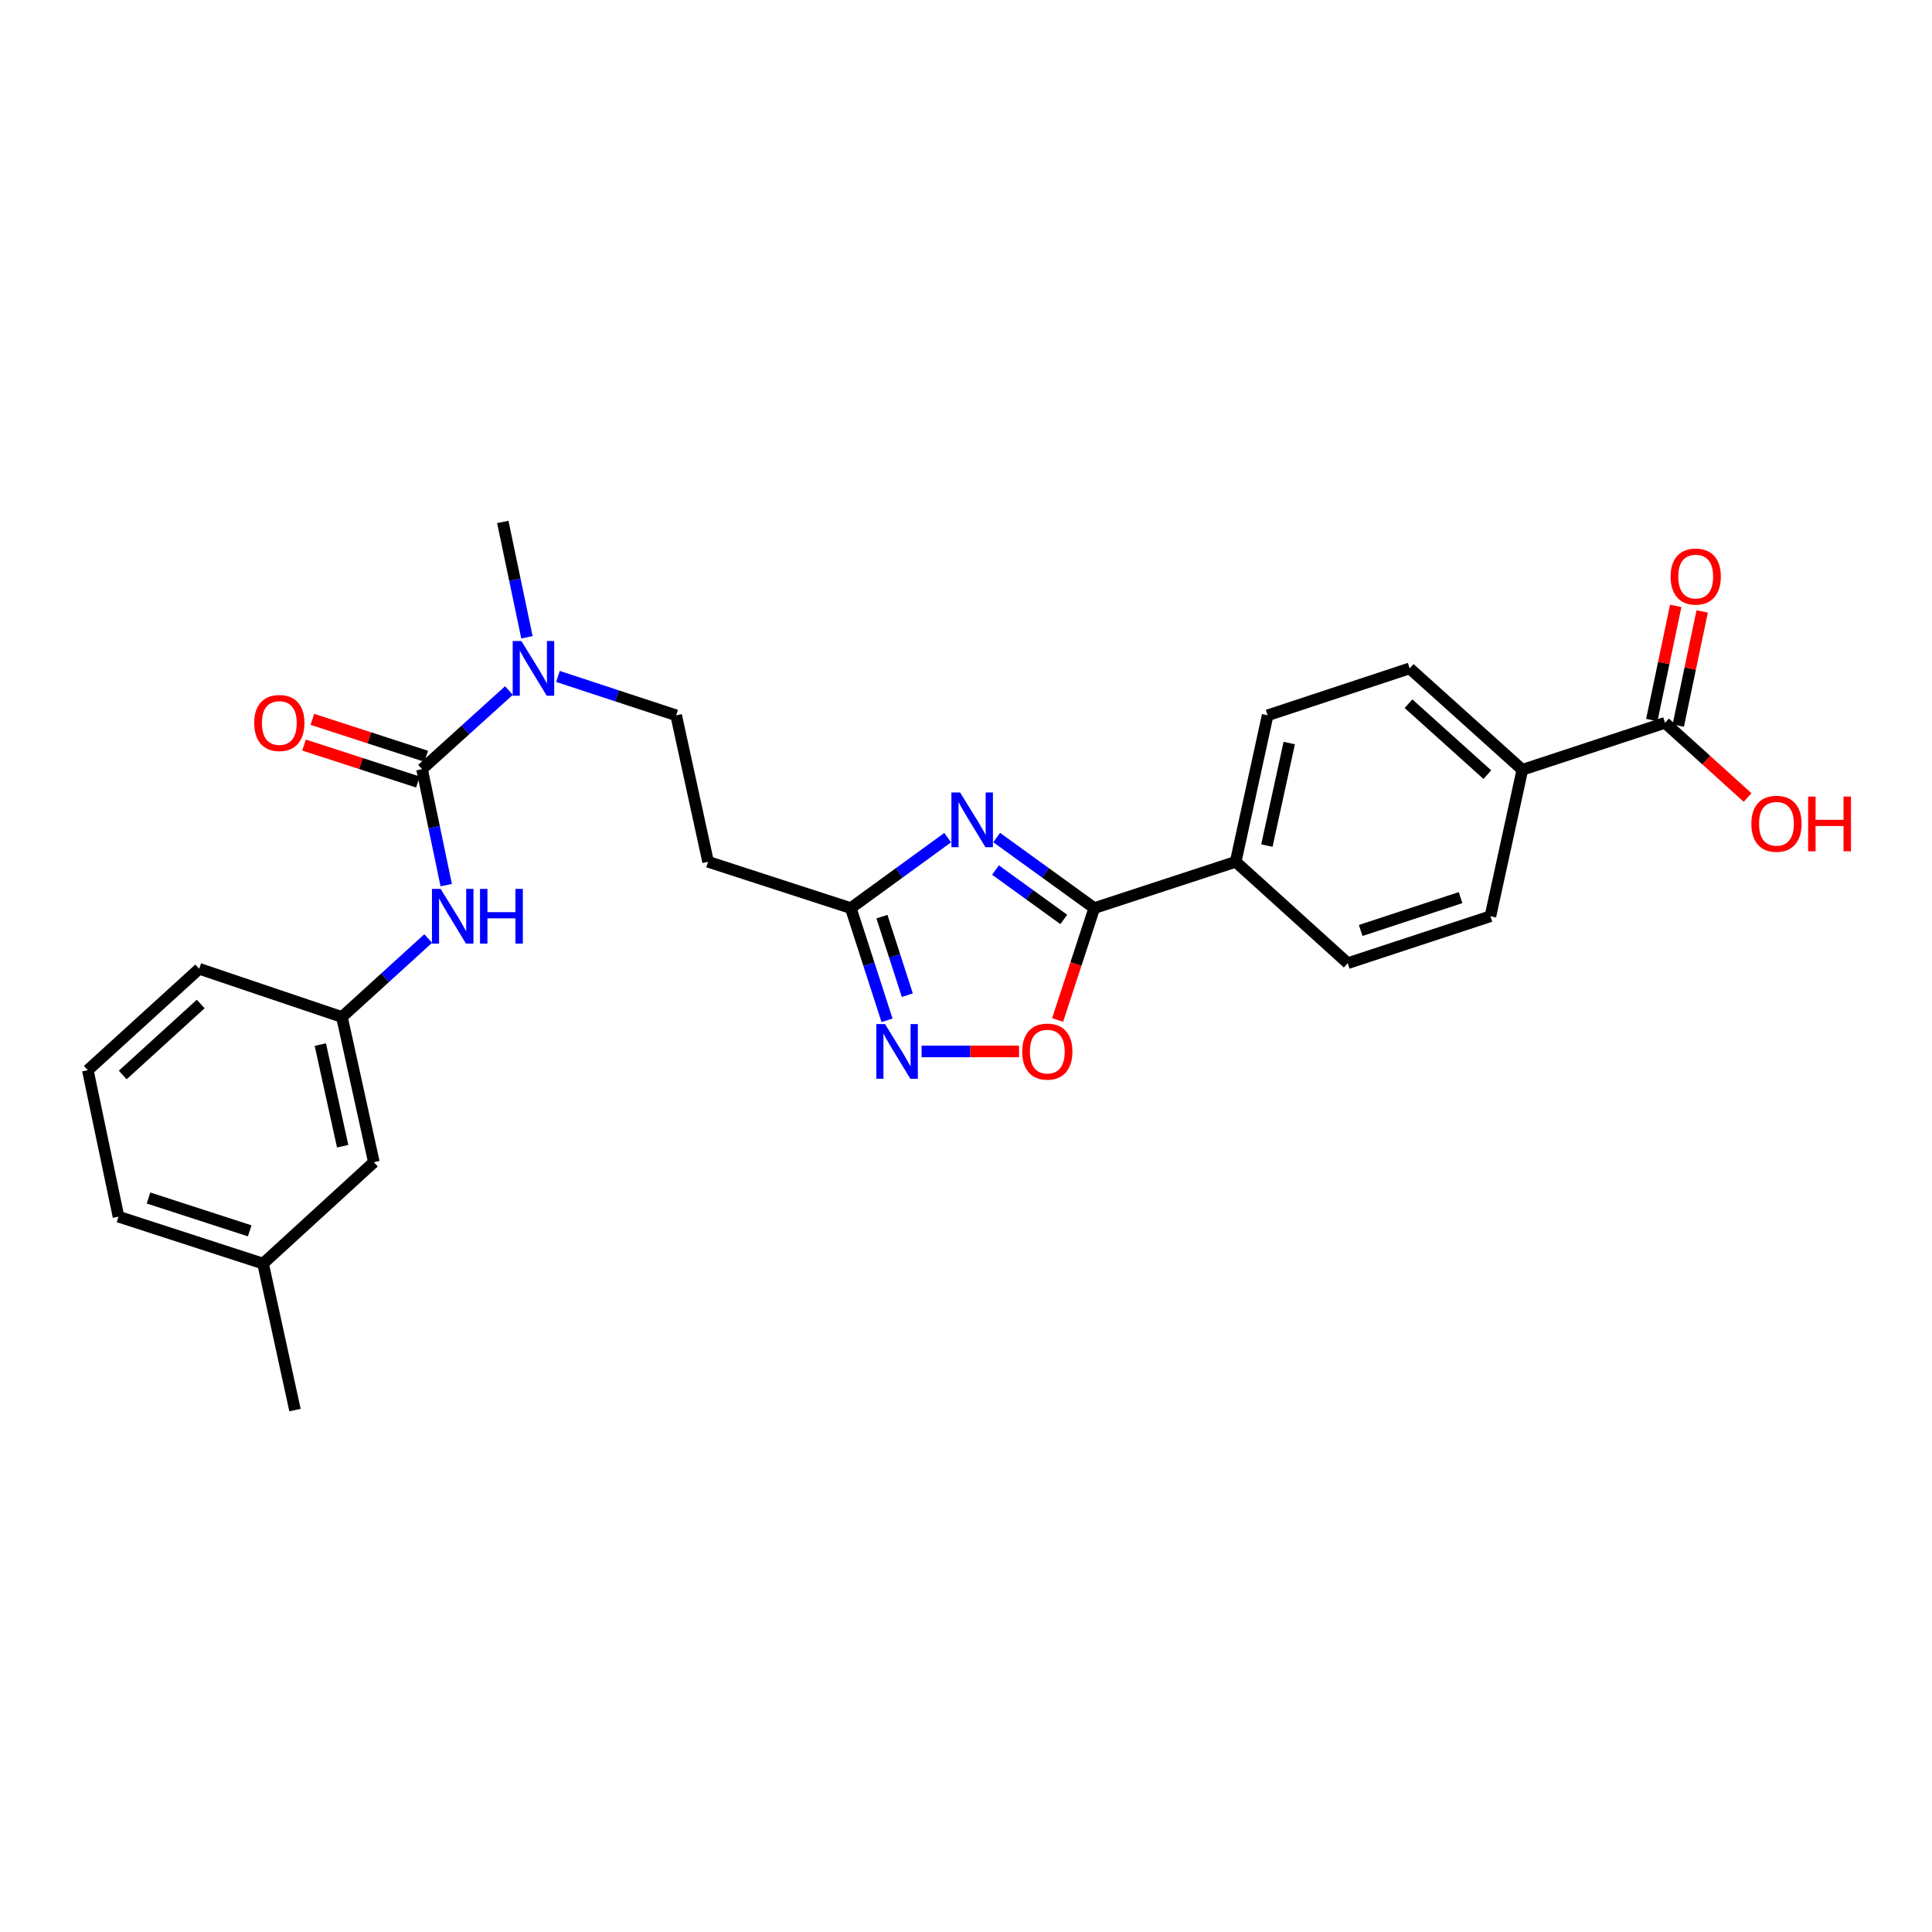 <?xml version='1.0' encoding='iso-8859-1'?>
<svg version='1.1' baseProfile='full'
              xmlns='http://www.w3.org/2000/svg'
                      xmlns:rdkit='http://www.rdkit.org/xml'
                      xmlns:xlink='http://www.w3.org/1999/xlink'
                  xml:space='preserve'
width='1000px' height='1000px' viewBox='0 0 1000 1000'>
<!-- END OF HEADER -->
<rect style='opacity:1.0;fill:#FFFFFF;stroke:none' width='1000' height='1000' x='0' y='0'> </rect>
<path class='bond-0' d='M 515.886,433.52 L 541.135,451.777' style='fill:none;fill-rule:evenodd;stroke:#0000FF;stroke-width:6px;stroke-linecap:butt;stroke-linejoin:miter;stroke-opacity:1' />
<path class='bond-0' d='M 541.135,451.777 L 566.384,470.035' style='fill:none;fill-rule:evenodd;stroke:#000000;stroke-width:6px;stroke-linecap:butt;stroke-linejoin:miter;stroke-opacity:1' />
<path class='bond-0' d='M 515.262,450.335 L 532.937,463.115' style='fill:none;fill-rule:evenodd;stroke:#0000FF;stroke-width:6px;stroke-linecap:butt;stroke-linejoin:miter;stroke-opacity:1' />
<path class='bond-0' d='M 532.937,463.115 L 550.611,475.896' style='fill:none;fill-rule:evenodd;stroke:#000000;stroke-width:6px;stroke-linecap:butt;stroke-linejoin:miter;stroke-opacity:1' />
<path class='bond-3' d='M 490.514,433.566 L 465.437,451.8' style='fill:none;fill-rule:evenodd;stroke:#0000FF;stroke-width:6px;stroke-linecap:butt;stroke-linejoin:miter;stroke-opacity:1' />
<path class='bond-3' d='M 465.437,451.8 L 440.359,470.035' style='fill:none;fill-rule:evenodd;stroke:#000000;stroke-width:6px;stroke-linecap:butt;stroke-linejoin:miter;stroke-opacity:1' />
<path class='bond-4' d='M 566.384,470.035 L 556.9,498.992' style='fill:none;fill-rule:evenodd;stroke:#000000;stroke-width:6px;stroke-linecap:butt;stroke-linejoin:miter;stroke-opacity:1' />
<path class='bond-4' d='M 556.9,498.992 L 547.415,527.95' style='fill:none;fill-rule:evenodd;stroke:#FF0000;stroke-width:6px;stroke-linecap:butt;stroke-linejoin:miter;stroke-opacity:1' />
<path class='bond-9' d='M 566.384,470.035 L 639.591,446.062' style='fill:none;fill-rule:evenodd;stroke:#000000;stroke-width:6px;stroke-linecap:butt;stroke-linejoin:miter;stroke-opacity:1' />
<path class='bond-1' d='M 218.453,398.11 L 240.941,377.768' style='fill:none;fill-rule:evenodd;stroke:#000000;stroke-width:6px;stroke-linecap:butt;stroke-linejoin:miter;stroke-opacity:1' />
<path class='bond-1' d='M 240.941,377.768 L 263.43,357.426' style='fill:none;fill-rule:evenodd;stroke:#0000FF;stroke-width:6px;stroke-linecap:butt;stroke-linejoin:miter;stroke-opacity:1' />
<path class='bond-5' d='M 218.453,398.11 L 224.707,428.127' style='fill:none;fill-rule:evenodd;stroke:#000000;stroke-width:6px;stroke-linecap:butt;stroke-linejoin:miter;stroke-opacity:1' />
<path class='bond-5' d='M 224.707,428.127 L 230.962,458.143' style='fill:none;fill-rule:evenodd;stroke:#0000FF;stroke-width:6px;stroke-linecap:butt;stroke-linejoin:miter;stroke-opacity:1' />
<path class='bond-11' d='M 220.612,391.456 L 191.149,381.894' style='fill:none;fill-rule:evenodd;stroke:#000000;stroke-width:6px;stroke-linecap:butt;stroke-linejoin:miter;stroke-opacity:1' />
<path class='bond-11' d='M 191.149,381.894 L 161.686,372.333' style='fill:none;fill-rule:evenodd;stroke:#FF0000;stroke-width:6px;stroke-linecap:butt;stroke-linejoin:miter;stroke-opacity:1' />
<path class='bond-11' d='M 216.293,404.764 L 186.83,395.203' style='fill:none;fill-rule:evenodd;stroke:#000000;stroke-width:6px;stroke-linecap:butt;stroke-linejoin:miter;stroke-opacity:1' />
<path class='bond-11' d='M 186.83,395.203 L 157.367,385.641' style='fill:none;fill-rule:evenodd;stroke:#FF0000;stroke-width:6px;stroke-linecap:butt;stroke-linejoin:miter;stroke-opacity:1' />
<path class='bond-2' d='M 459.126,528.112 L 449.742,499.073' style='fill:none;fill-rule:evenodd;stroke:#0000FF;stroke-width:6px;stroke-linecap:butt;stroke-linejoin:miter;stroke-opacity:1' />
<path class='bond-2' d='M 449.742,499.073 L 440.359,470.035' style='fill:none;fill-rule:evenodd;stroke:#000000;stroke-width:6px;stroke-linecap:butt;stroke-linejoin:miter;stroke-opacity:1' />
<path class='bond-2' d='M 469.625,515.098 L 463.056,494.771' style='fill:none;fill-rule:evenodd;stroke:#0000FF;stroke-width:6px;stroke-linecap:butt;stroke-linejoin:miter;stroke-opacity:1' />
<path class='bond-2' d='M 463.056,494.771 L 456.488,474.444' style='fill:none;fill-rule:evenodd;stroke:#000000;stroke-width:6px;stroke-linecap:butt;stroke-linejoin:miter;stroke-opacity:1' />
<path class='bond-27' d='M 477.015,544.221 L 502.237,544.221' style='fill:none;fill-rule:evenodd;stroke:#0000FF;stroke-width:6px;stroke-linecap:butt;stroke-linejoin:miter;stroke-opacity:1' />
<path class='bond-27' d='M 502.237,544.221 L 527.459,544.221' style='fill:none;fill-rule:evenodd;stroke:#FF0000;stroke-width:6px;stroke-linecap:butt;stroke-linejoin:miter;stroke-opacity:1' />
<path class='bond-8' d='M 440.359,470.035 L 366.507,446.062' style='fill:none;fill-rule:evenodd;stroke:#000000;stroke-width:6px;stroke-linecap:butt;stroke-linejoin:miter;stroke-opacity:1' />
<path class='bond-13' d='M 221.64,485.779 L 199.312,506.088' style='fill:none;fill-rule:evenodd;stroke:#0000FF;stroke-width:6px;stroke-linecap:butt;stroke-linejoin:miter;stroke-opacity:1' />
<path class='bond-13' d='M 199.312,506.088 L 176.983,526.397' style='fill:none;fill-rule:evenodd;stroke:#000000;stroke-width:6px;stroke-linecap:butt;stroke-linejoin:miter;stroke-opacity:1' />
<path class='bond-6' d='M 861.816,374.138 L 787.964,398.437' style='fill:none;fill-rule:evenodd;stroke:#000000;stroke-width:6px;stroke-linecap:butt;stroke-linejoin:miter;stroke-opacity:1' />
<path class='bond-14' d='M 868.664,375.573 L 874.855,346.023' style='fill:none;fill-rule:evenodd;stroke:#000000;stroke-width:6px;stroke-linecap:butt;stroke-linejoin:miter;stroke-opacity:1' />
<path class='bond-14' d='M 874.855,346.023 L 881.046,316.473' style='fill:none;fill-rule:evenodd;stroke:#FF0000;stroke-width:6px;stroke-linecap:butt;stroke-linejoin:miter;stroke-opacity:1' />
<path class='bond-14' d='M 854.969,372.703 L 861.161,343.154' style='fill:none;fill-rule:evenodd;stroke:#000000;stroke-width:6px;stroke-linecap:butt;stroke-linejoin:miter;stroke-opacity:1' />
<path class='bond-14' d='M 861.161,343.154 L 867.352,313.604' style='fill:none;fill-rule:evenodd;stroke:#FF0000;stroke-width:6px;stroke-linecap:butt;stroke-linejoin:miter;stroke-opacity:1' />
<path class='bond-20' d='M 861.816,374.138 L 883.183,393.463' style='fill:none;fill-rule:evenodd;stroke:#000000;stroke-width:6px;stroke-linecap:butt;stroke-linejoin:miter;stroke-opacity:1' />
<path class='bond-20' d='M 883.183,393.463 L 904.549,412.787' style='fill:none;fill-rule:evenodd;stroke:#FF0000;stroke-width:6px;stroke-linecap:butt;stroke-linejoin:miter;stroke-opacity:1' />
<path class='bond-7' d='M 288.798,350.125 L 319.389,360.188' style='fill:none;fill-rule:evenodd;stroke:#0000FF;stroke-width:6px;stroke-linecap:butt;stroke-linejoin:miter;stroke-opacity:1' />
<path class='bond-7' d='M 319.389,360.188 L 349.981,370.251' style='fill:none;fill-rule:evenodd;stroke:#000000;stroke-width:6px;stroke-linecap:butt;stroke-linejoin:miter;stroke-opacity:1' />
<path class='bond-23' d='M 272.743,329.857 L 266.492,300.007' style='fill:none;fill-rule:evenodd;stroke:#0000FF;stroke-width:6px;stroke-linecap:butt;stroke-linejoin:miter;stroke-opacity:1' />
<path class='bond-23' d='M 266.492,300.007 L 260.241,270.157' style='fill:none;fill-rule:evenodd;stroke:#000000;stroke-width:6px;stroke-linecap:butt;stroke-linejoin:miter;stroke-opacity:1' />
<path class='bond-12' d='M 366.507,446.062 L 349.981,370.251' style='fill:none;fill-rule:evenodd;stroke:#000000;stroke-width:6px;stroke-linecap:butt;stroke-linejoin:miter;stroke-opacity:1' />
<path class='bond-15' d='M 639.591,446.062 L 697.586,498.546' style='fill:none;fill-rule:evenodd;stroke:#000000;stroke-width:6px;stroke-linecap:butt;stroke-linejoin:miter;stroke-opacity:1' />
<path class='bond-16' d='M 639.591,446.062 L 656.117,370.251' style='fill:none;fill-rule:evenodd;stroke:#000000;stroke-width:6px;stroke-linecap:butt;stroke-linejoin:miter;stroke-opacity:1' />
<path class='bond-16' d='M 655.741,437.671 L 667.309,384.603' style='fill:none;fill-rule:evenodd;stroke:#000000;stroke-width:6px;stroke-linecap:butt;stroke-linejoin:miter;stroke-opacity:1' />
<path class='bond-10' d='M 787.964,398.437 L 729.643,345.953' style='fill:none;fill-rule:evenodd;stroke:#000000;stroke-width:6px;stroke-linecap:butt;stroke-linejoin:miter;stroke-opacity:1' />
<path class='bond-10' d='M 769.857,400.964 L 729.032,364.226' style='fill:none;fill-rule:evenodd;stroke:#000000;stroke-width:6px;stroke-linecap:butt;stroke-linejoin:miter;stroke-opacity:1' />
<path class='bond-28' d='M 787.964,398.437 L 771.439,474.248' style='fill:none;fill-rule:evenodd;stroke:#000000;stroke-width:6px;stroke-linecap:butt;stroke-linejoin:miter;stroke-opacity:1' />
<path class='bond-19' d='M 176.983,526.397 L 193.509,601.548' style='fill:none;fill-rule:evenodd;stroke:#000000;stroke-width:6px;stroke-linecap:butt;stroke-linejoin:miter;stroke-opacity:1' />
<path class='bond-19' d='M 165.797,540.675 L 177.365,593.28' style='fill:none;fill-rule:evenodd;stroke:#000000;stroke-width:6px;stroke-linecap:butt;stroke-linejoin:miter;stroke-opacity:1' />
<path class='bond-24' d='M 176.983,526.397 L 103.115,501.454' style='fill:none;fill-rule:evenodd;stroke:#000000;stroke-width:6px;stroke-linecap:butt;stroke-linejoin:miter;stroke-opacity:1' />
<path class='bond-18' d='M 697.586,498.546 L 771.439,474.248' style='fill:none;fill-rule:evenodd;stroke:#000000;stroke-width:6px;stroke-linecap:butt;stroke-linejoin:miter;stroke-opacity:1' />
<path class='bond-18' d='M 704.291,481.611 L 755.988,464.602' style='fill:none;fill-rule:evenodd;stroke:#000000;stroke-width:6px;stroke-linecap:butt;stroke-linejoin:miter;stroke-opacity:1' />
<path class='bond-17' d='M 656.117,370.251 L 729.643,345.953' style='fill:none;fill-rule:evenodd;stroke:#000000;stroke-width:6px;stroke-linecap:butt;stroke-linejoin:miter;stroke-opacity:1' />
<path class='bond-21' d='M 193.509,601.548 L 136.159,654.032' style='fill:none;fill-rule:evenodd;stroke:#000000;stroke-width:6px;stroke-linecap:butt;stroke-linejoin:miter;stroke-opacity:1' />
<path class='bond-26' d='M 136.159,654.032 L 152.684,729.843' style='fill:none;fill-rule:evenodd;stroke:#000000;stroke-width:6px;stroke-linecap:butt;stroke-linejoin:miter;stroke-opacity:1' />
<path class='bond-29' d='M 136.159,654.032 L 61.335,629.749' style='fill:none;fill-rule:evenodd;stroke:#000000;stroke-width:6px;stroke-linecap:butt;stroke-linejoin:miter;stroke-opacity:1' />
<path class='bond-29' d='M 129.254,637.081 L 76.878,620.083' style='fill:none;fill-rule:evenodd;stroke:#000000;stroke-width:6px;stroke-linecap:butt;stroke-linejoin:miter;stroke-opacity:1' />
<path class='bond-22' d='M 45.455,553.938 L 103.115,501.454' style='fill:none;fill-rule:evenodd;stroke:#000000;stroke-width:6px;stroke-linecap:butt;stroke-linejoin:miter;stroke-opacity:1' />
<path class='bond-22' d='M 63.522,556.412 L 103.884,519.673' style='fill:none;fill-rule:evenodd;stroke:#000000;stroke-width:6px;stroke-linecap:butt;stroke-linejoin:miter;stroke-opacity:1' />
<path class='bond-25' d='M 45.455,553.938 L 61.335,629.749' style='fill:none;fill-rule:evenodd;stroke:#000000;stroke-width:6px;stroke-linecap:butt;stroke-linejoin:miter;stroke-opacity:1' />
<path  class='atom-0' d='M 496.937 410.184
L 506.217 425.184
Q 507.137 426.664, 508.617 429.344
Q 510.097 432.024, 510.177 432.184
L 510.177 410.184
L 513.937 410.184
L 513.937 438.504
L 510.057 438.504
L 500.097 422.104
Q 498.937 420.184, 497.697 417.984
Q 496.497 415.784, 496.137 415.104
L 496.137 438.504
L 492.457 438.504
L 492.457 410.184
L 496.937 410.184
' fill='#0000FF'/>
<path  class='atom-3' d='M 458.071 530.061
L 467.351 545.061
Q 468.271 546.541, 469.751 549.221
Q 471.231 551.901, 471.311 552.061
L 471.311 530.061
L 475.071 530.061
L 475.071 558.381
L 471.191 558.381
L 461.231 541.981
Q 460.071 540.061, 458.831 537.861
Q 457.631 535.661, 457.271 534.981
L 457.271 558.381
L 453.591 558.381
L 453.591 530.061
L 458.071 530.061
' fill='#0000FF'/>
<path  class='atom-5' d='M 529.086 544.301
Q 529.086 537.501, 532.446 533.701
Q 535.806 529.901, 542.086 529.901
Q 548.366 529.901, 551.726 533.701
Q 555.086 537.501, 555.086 544.301
Q 555.086 551.181, 551.686 555.101
Q 548.286 558.981, 542.086 558.981
Q 535.846 558.981, 532.446 555.101
Q 529.086 551.221, 529.086 544.301
M 542.086 555.781
Q 546.406 555.781, 548.726 552.901
Q 551.086 549.981, 551.086 544.301
Q 551.086 538.741, 548.726 535.941
Q 546.406 533.101, 542.086 533.101
Q 537.766 533.101, 535.406 535.901
Q 533.086 538.701, 533.086 544.301
Q 533.086 550.021, 535.406 552.901
Q 537.766 555.781, 542.086 555.781
' fill='#FF0000'/>
<path  class='atom-6' d='M 228.058 460.088
L 237.338 475.088
Q 238.258 476.568, 239.738 479.248
Q 241.218 481.928, 241.298 482.088
L 241.298 460.088
L 245.058 460.088
L 245.058 488.408
L 241.178 488.408
L 231.218 472.008
Q 230.058 470.088, 228.818 467.888
Q 227.618 465.688, 227.258 465.008
L 227.258 488.408
L 223.578 488.408
L 223.578 460.088
L 228.058 460.088
' fill='#0000FF'/>
<path  class='atom-6' d='M 248.458 460.088
L 252.298 460.088
L 252.298 472.128
L 266.778 472.128
L 266.778 460.088
L 270.618 460.088
L 270.618 488.408
L 266.778 488.408
L 266.778 475.328
L 252.298 475.328
L 252.298 488.408
L 248.458 488.408
L 248.458 460.088
' fill='#0000FF'/>
<path  class='atom-8' d='M 269.853 331.793
L 279.133 346.793
Q 280.053 348.273, 281.533 350.953
Q 283.013 353.633, 283.093 353.793
L 283.093 331.793
L 286.853 331.793
L 286.853 360.113
L 282.973 360.113
L 273.013 343.713
Q 271.853 341.793, 270.613 339.593
Q 269.413 337.393, 269.053 336.713
L 269.053 360.113
L 265.373 360.113
L 265.373 331.793
L 269.853 331.793
' fill='#0000FF'/>
<path  class='atom-12' d='M 131.585 374.218
Q 131.585 367.418, 134.945 363.618
Q 138.305 359.818, 144.585 359.818
Q 150.865 359.818, 154.225 363.618
Q 157.585 367.418, 157.585 374.218
Q 157.585 381.098, 154.185 385.018
Q 150.785 388.898, 144.585 388.898
Q 138.345 388.898, 134.945 385.018
Q 131.585 381.138, 131.585 374.218
M 144.585 385.698
Q 148.905 385.698, 151.225 382.818
Q 153.585 379.898, 153.585 374.218
Q 153.585 368.658, 151.225 365.858
Q 148.905 363.018, 144.585 363.018
Q 140.265 363.018, 137.905 365.818
Q 135.585 368.618, 135.585 374.218
Q 135.585 379.938, 137.905 382.818
Q 140.265 385.698, 144.585 385.698
' fill='#FF0000'/>
<path  class='atom-15' d='M 864.697 298.423
Q 864.697 291.623, 868.057 287.823
Q 871.417 284.023, 877.697 284.023
Q 883.977 284.023, 887.337 287.823
Q 890.697 291.623, 890.697 298.423
Q 890.697 305.303, 887.297 309.223
Q 883.897 313.103, 877.697 313.103
Q 871.457 313.103, 868.057 309.223
Q 864.697 305.343, 864.697 298.423
M 877.697 309.903
Q 882.017 309.903, 884.337 307.023
Q 886.697 304.103, 886.697 298.423
Q 886.697 292.863, 884.337 290.063
Q 882.017 287.223, 877.697 287.223
Q 873.377 287.223, 871.017 290.023
Q 868.697 292.823, 868.697 298.423
Q 868.697 304.143, 871.017 307.023
Q 873.377 309.903, 877.697 309.903
' fill='#FF0000'/>
<path  class='atom-21' d='M 906.493 426.383
Q 906.493 419.583, 909.853 415.783
Q 913.213 411.983, 919.493 411.983
Q 925.773 411.983, 929.133 415.783
Q 932.493 419.583, 932.493 426.383
Q 932.493 433.263, 929.093 437.183
Q 925.693 441.063, 919.493 441.063
Q 913.253 441.063, 909.853 437.183
Q 906.493 433.303, 906.493 426.383
M 919.493 437.863
Q 923.813 437.863, 926.133 434.983
Q 928.493 432.063, 928.493 426.383
Q 928.493 420.823, 926.133 418.023
Q 923.813 415.183, 919.493 415.183
Q 915.173 415.183, 912.813 417.983
Q 910.493 420.783, 910.493 426.383
Q 910.493 432.103, 912.813 434.983
Q 915.173 437.863, 919.493 437.863
' fill='#FF0000'/>
<path  class='atom-21' d='M 935.893 412.303
L 939.733 412.303
L 939.733 424.343
L 954.213 424.343
L 954.213 412.303
L 958.053 412.303
L 958.053 440.623
L 954.213 440.623
L 954.213 427.543
L 939.733 427.543
L 939.733 440.623
L 935.893 440.623
L 935.893 412.303
' fill='#FF0000'/>
</svg>

